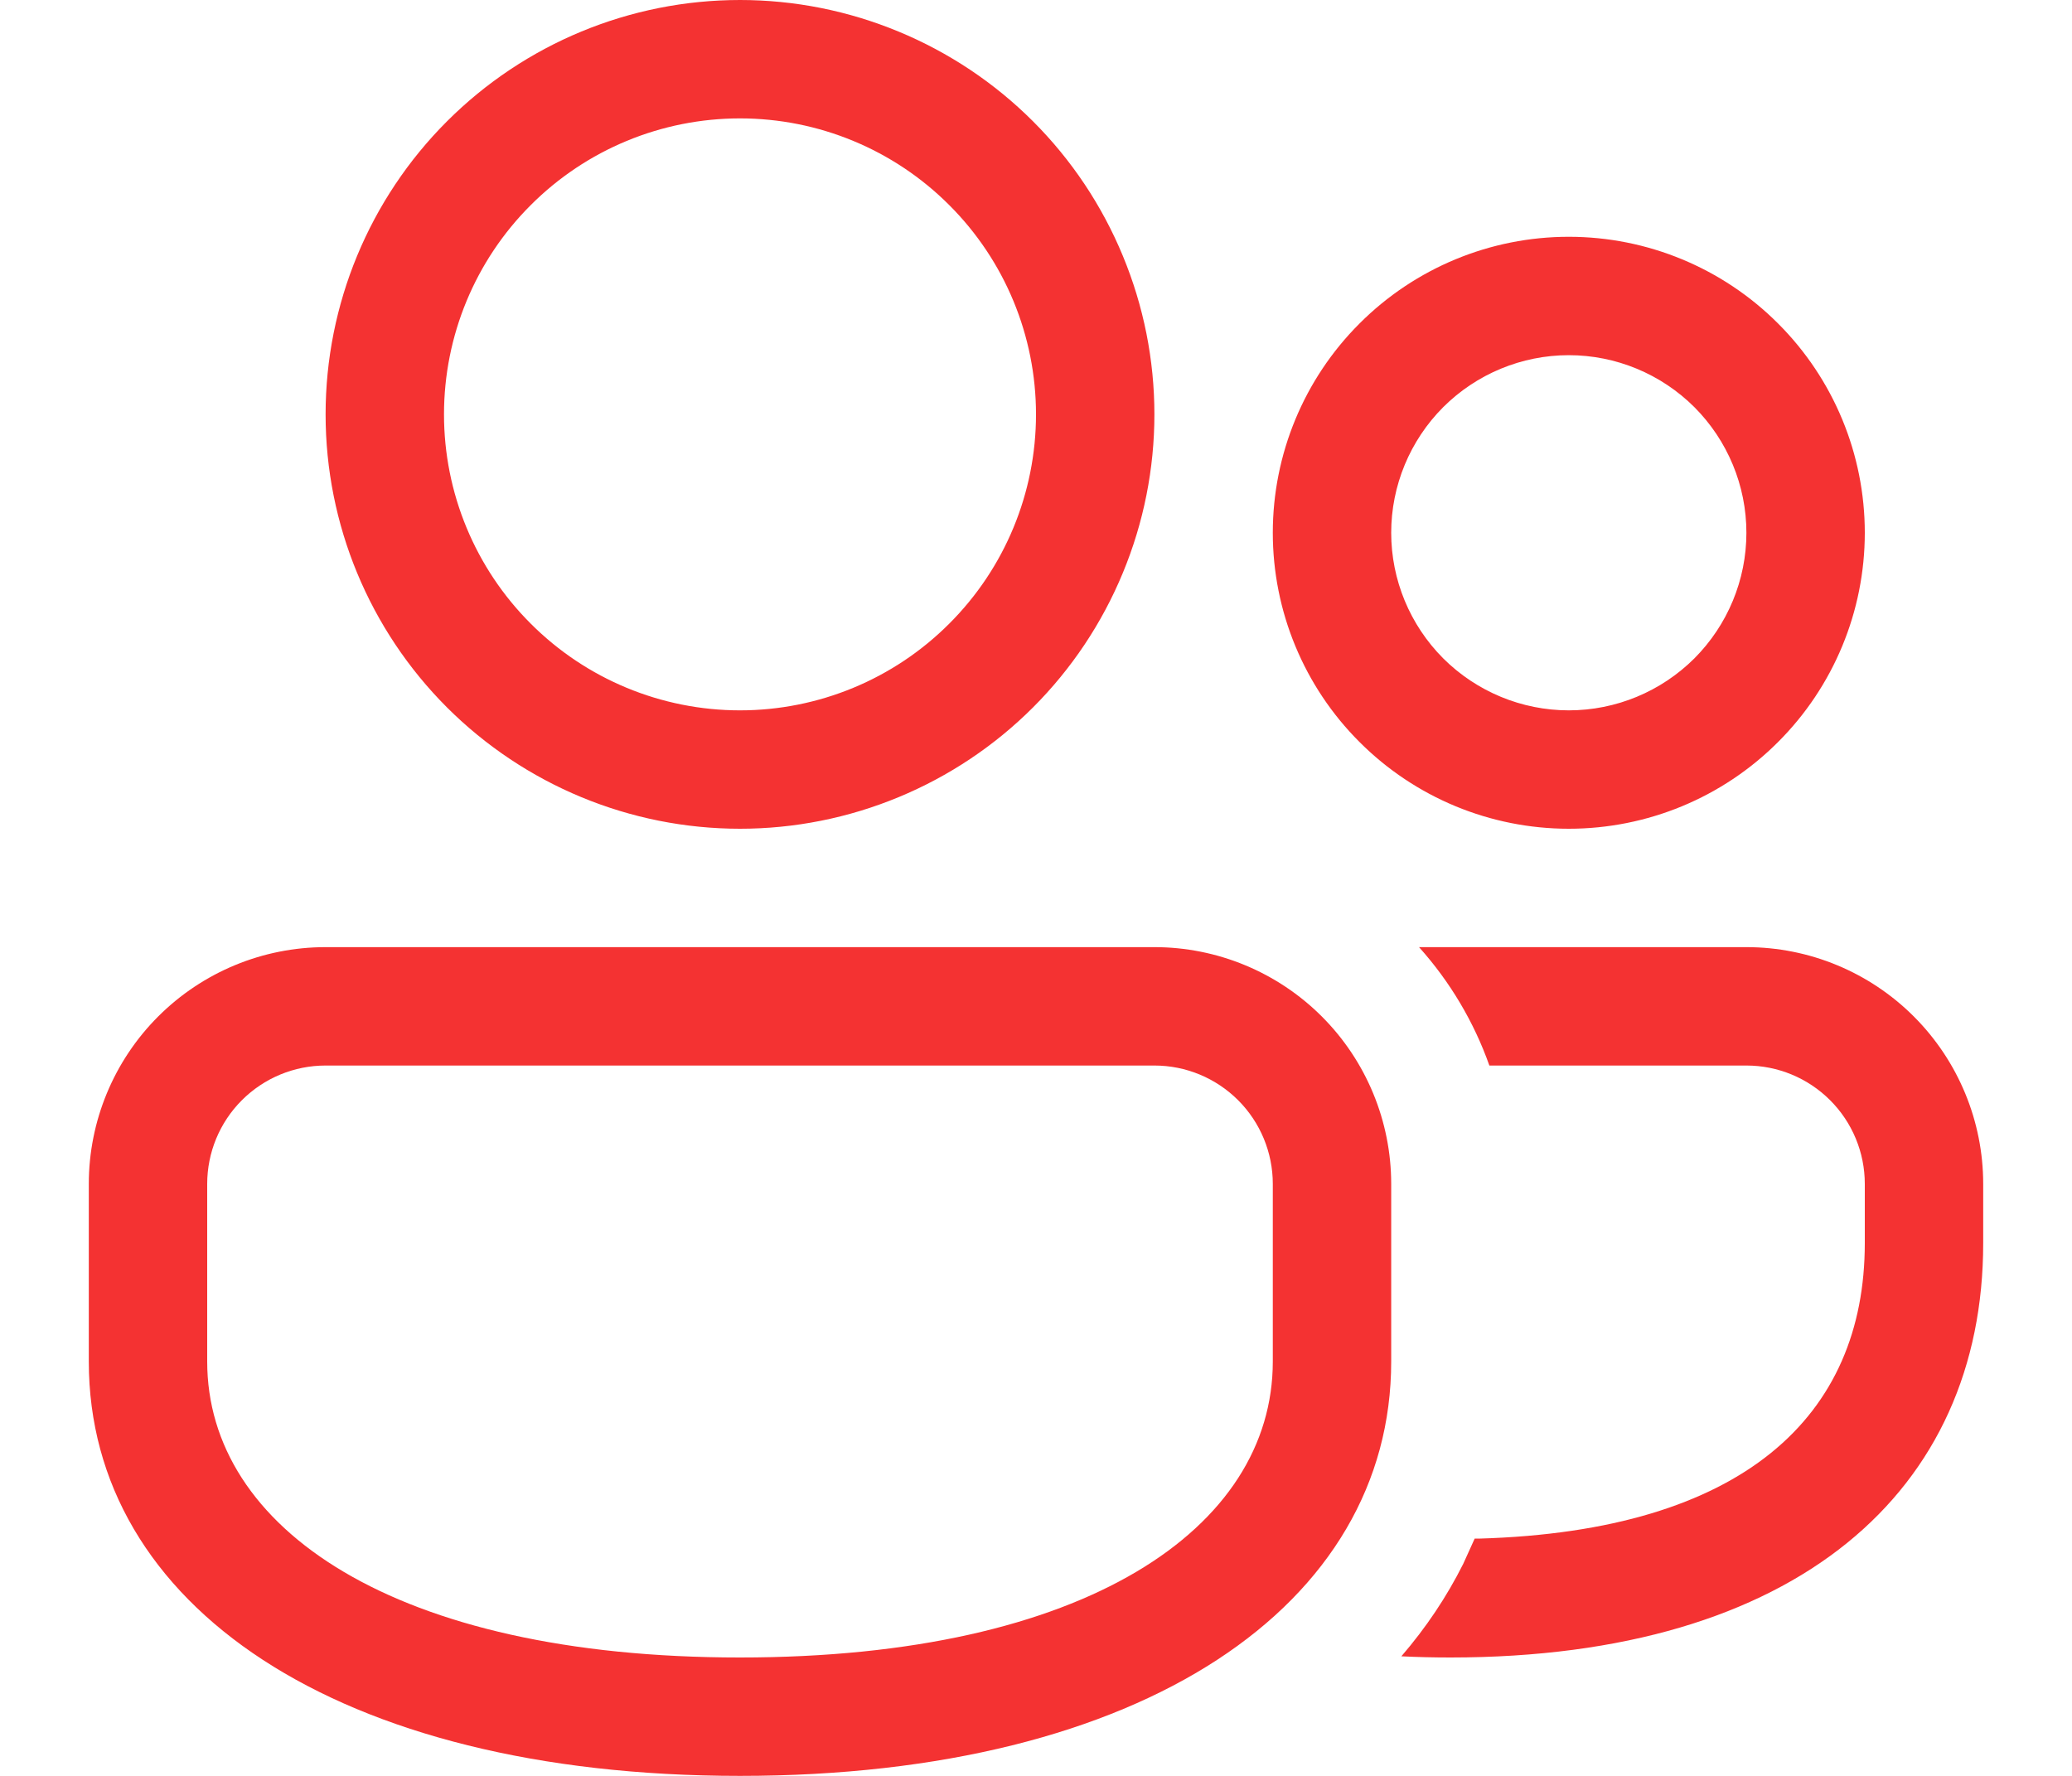 <svg width="21" height="18" viewBox="0 0 21 18" fill="none" xmlns="http://www.w3.org/2000/svg">
<path d="M11.7 9.6C12.336 9.6 12.947 9.853 13.397 10.303C13.847 10.753 14.1 11.364 14.1 12V13.8C14.1 16.265 11.594 18 7.5 18C3.406 18 0.9 16.265 0.9 13.8V12C0.9 11.364 1.153 10.753 1.603 10.303C2.053 9.853 2.663 9.6 3.3 9.6H11.7ZM11.7 10.8H3.3C2.982 10.8 2.677 10.926 2.451 11.152C2.226 11.377 2.1 11.682 2.1 12V13.8C2.1 15.488 3.995 16.8 7.5 16.8C11.005 16.8 12.9 15.488 12.9 13.8V12C12.9 11.682 12.774 11.377 12.549 11.152C12.323 10.926 12.018 10.8 11.7 10.8ZM17.7 9.6C18.337 9.6 18.947 9.853 19.397 10.303C19.847 10.753 20.1 11.364 20.1 12V12.6C20.1 15.107 18.218 16.8 14.7 16.8C14.531 16.8 14.364 16.796 14.203 16.788C14.453 16.498 14.662 16.186 14.83 15.851L14.946 15.595H14.993C17.671 15.517 18.9 14.352 18.9 12.6V12C18.9 11.682 18.774 11.377 18.549 11.152C18.323 10.926 18.018 10.8 17.7 10.8H15.095C14.938 10.357 14.696 9.95 14.382 9.6H17.7ZM7.5 0C8.052 -8.21876e-09 8.598 0.109 9.107 0.32C9.617 0.531 10.08 0.84 10.47 1.23C10.86 1.62 11.169 2.083 11.38 2.593C11.591 3.102 11.7 3.648 11.7 4.2C11.7 4.752 11.591 5.298 11.38 5.807C11.169 6.317 10.86 6.78 10.47 7.17C10.08 7.56 9.617 7.869 9.107 8.08C8.598 8.291 8.052 8.4 7.5 8.4C6.386 8.4 5.318 7.957 4.53 7.17C3.742 6.382 3.3 5.314 3.3 4.2C3.3 3.086 3.742 2.018 4.53 1.23C5.318 0.442 6.386 1.65985e-08 7.5 0ZM15.9 2.4C16.696 2.4 17.459 2.716 18.021 3.279C18.584 3.841 18.9 4.604 18.9 5.4C18.9 6.196 18.584 6.959 18.021 7.521C17.459 8.084 16.696 8.4 15.9 8.4C15.104 8.4 14.341 8.084 13.779 7.521C13.216 6.959 12.9 6.196 12.9 5.4C12.9 4.604 13.216 3.841 13.779 3.279C14.341 2.716 15.104 2.4 15.9 2.4ZM7.5 1.2C6.704 1.2 5.941 1.516 5.379 2.079C4.816 2.641 4.5 3.404 4.5 4.2C4.5 4.996 4.816 5.759 5.379 6.321C5.941 6.884 6.704 7.2 7.5 7.2C8.296 7.2 9.059 6.884 9.621 6.321C10.184 5.759 10.5 4.996 10.5 4.2C10.5 3.404 10.184 2.641 9.621 2.079C9.059 1.516 8.296 1.2 7.5 1.2ZM15.9 3.6C15.423 3.6 14.965 3.79 14.627 4.127C14.29 4.465 14.1 4.923 14.1 5.4C14.1 5.877 14.29 6.335 14.627 6.673C14.965 7.01 15.423 7.2 15.9 7.2C16.377 7.2 16.835 7.01 17.173 6.673C17.51 6.335 17.7 5.877 17.7 5.4C17.7 4.923 17.51 4.465 17.173 4.127C16.835 3.79 16.377 3.6 15.9 3.6Z" fill="#F43232"/>
</svg>
